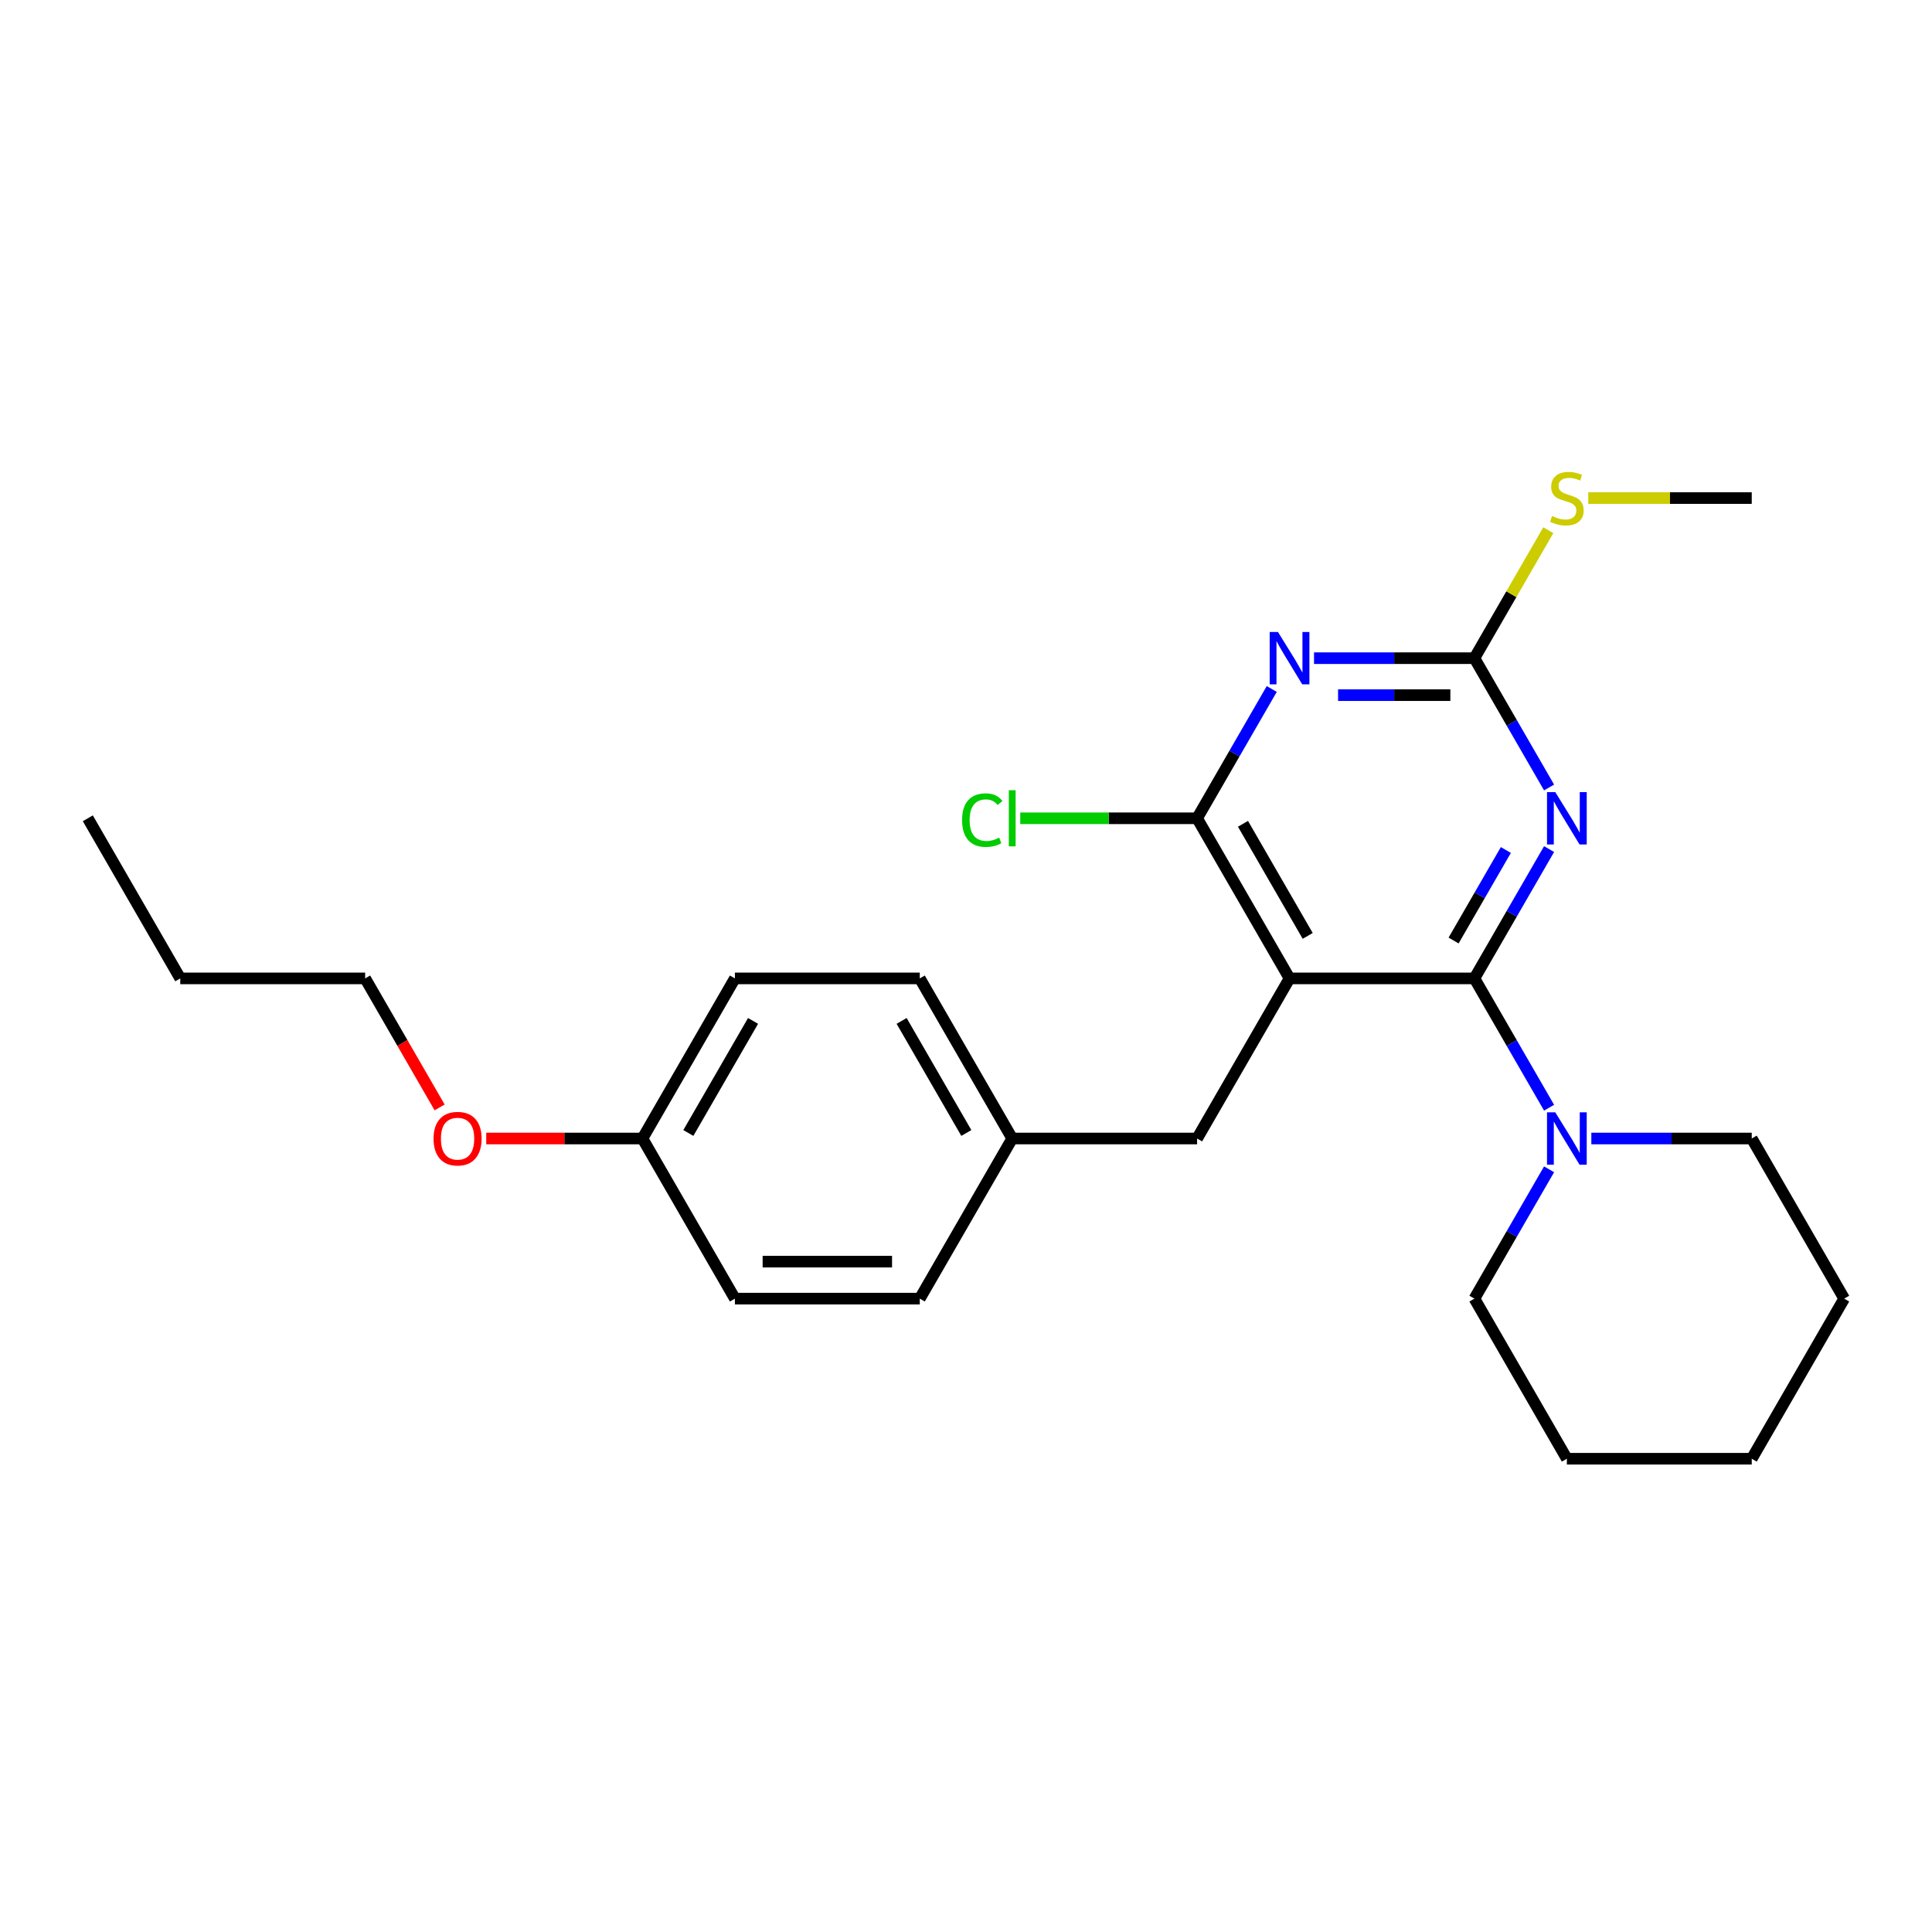 <?xml version='1.0' encoding='iso-8859-1'?>
<svg version='1.1' baseProfile='full'
              xmlns='http://www.w3.org/2000/svg'
                      xmlns:rdkit='http://www.rdkit.org/xml'
                      xmlns:xlink='http://www.w3.org/1999/xlink'
                  xml:space='preserve'
width='1000px' height='1000px' viewBox='0 0 1000 1000'>
<!-- END OF HEADER -->
<rect style='opacity:1.0;fill:#FFFFFF;stroke:none' width='1000' height='1000' x='0' y='0'> </rect>
<path class='bond-0' d='M 763.158,506.418 L 667.464,506.418' style='fill:none;fill-rule:evenodd;stroke:#000000;stroke-width:6px;stroke-linecap:butt;stroke-linejoin:miter;stroke-opacity:1' />
<path class='bond-1' d='M 763.158,506.418 L 782.479,472.953' style='fill:none;fill-rule:evenodd;stroke:#000000;stroke-width:6px;stroke-linecap:butt;stroke-linejoin:miter;stroke-opacity:1' />
<path class='bond-1' d='M 782.479,472.953 L 801.8,439.488' style='fill:none;fill-rule:evenodd;stroke:#0000FF;stroke-width:6px;stroke-linecap:butt;stroke-linejoin:miter;stroke-opacity:1' />
<path class='bond-1' d='M 752.38,486.809 L 765.904,463.383' style='fill:none;fill-rule:evenodd;stroke:#000000;stroke-width:6px;stroke-linecap:butt;stroke-linejoin:miter;stroke-opacity:1' />
<path class='bond-1' d='M 765.904,463.383 L 779.429,439.958' style='fill:none;fill-rule:evenodd;stroke:#0000FF;stroke-width:6px;stroke-linecap:butt;stroke-linejoin:miter;stroke-opacity:1' />
<path class='bond-5' d='M 763.158,506.418 L 782.479,539.884' style='fill:none;fill-rule:evenodd;stroke:#000000;stroke-width:6px;stroke-linecap:butt;stroke-linejoin:miter;stroke-opacity:1' />
<path class='bond-5' d='M 782.479,539.884 L 801.8,573.349' style='fill:none;fill-rule:evenodd;stroke:#0000FF;stroke-width:6px;stroke-linecap:butt;stroke-linejoin:miter;stroke-opacity:1' />
<path class='bond-3' d='M 667.464,506.418 L 619.617,423.545' style='fill:none;fill-rule:evenodd;stroke:#000000;stroke-width:6px;stroke-linecap:butt;stroke-linejoin:miter;stroke-opacity:1' />
<path class='bond-3' d='M 676.862,484.418 L 643.369,426.407' style='fill:none;fill-rule:evenodd;stroke:#000000;stroke-width:6px;stroke-linecap:butt;stroke-linejoin:miter;stroke-opacity:1' />
<path class='bond-6' d='M 667.464,506.418 L 619.617,589.291' style='fill:none;fill-rule:evenodd;stroke:#000000;stroke-width:6px;stroke-linecap:butt;stroke-linejoin:miter;stroke-opacity:1' />
<path class='bond-4' d='M 801.8,407.602 L 782.479,374.137' style='fill:none;fill-rule:evenodd;stroke:#0000FF;stroke-width:6px;stroke-linecap:butt;stroke-linejoin:miter;stroke-opacity:1' />
<path class='bond-4' d='M 782.479,374.137 L 763.158,340.672' style='fill:none;fill-rule:evenodd;stroke:#000000;stroke-width:6px;stroke-linecap:butt;stroke-linejoin:miter;stroke-opacity:1' />
<path class='bond-2' d='M 680.134,340.672 L 721.646,340.672' style='fill:none;fill-rule:evenodd;stroke:#0000FF;stroke-width:6px;stroke-linecap:butt;stroke-linejoin:miter;stroke-opacity:1' />
<path class='bond-2' d='M 721.646,340.672 L 763.158,340.672' style='fill:none;fill-rule:evenodd;stroke:#000000;stroke-width:6px;stroke-linecap:butt;stroke-linejoin:miter;stroke-opacity:1' />
<path class='bond-2' d='M 692.588,359.81 L 721.646,359.81' style='fill:none;fill-rule:evenodd;stroke:#0000FF;stroke-width:6px;stroke-linecap:butt;stroke-linejoin:miter;stroke-opacity:1' />
<path class='bond-2' d='M 721.646,359.81 L 750.704,359.81' style='fill:none;fill-rule:evenodd;stroke:#000000;stroke-width:6px;stroke-linecap:butt;stroke-linejoin:miter;stroke-opacity:1' />
<path class='bond-25' d='M 658.26,356.614 L 638.938,390.08' style='fill:none;fill-rule:evenodd;stroke:#0000FF;stroke-width:6px;stroke-linecap:butt;stroke-linejoin:miter;stroke-opacity:1' />
<path class='bond-25' d='M 638.938,390.08 L 619.617,423.545' style='fill:none;fill-rule:evenodd;stroke:#000000;stroke-width:6px;stroke-linecap:butt;stroke-linejoin:miter;stroke-opacity:1' />
<path class='bond-8' d='M 619.617,423.545 L 573.847,423.545' style='fill:none;fill-rule:evenodd;stroke:#000000;stroke-width:6px;stroke-linecap:butt;stroke-linejoin:miter;stroke-opacity:1' />
<path class='bond-8' d='M 573.847,423.545 L 528.077,423.545' style='fill:none;fill-rule:evenodd;stroke:#00CC00;stroke-width:6px;stroke-linecap:butt;stroke-linejoin:miter;stroke-opacity:1' />
<path class='bond-7' d='M 763.158,340.672 L 782.28,307.551' style='fill:none;fill-rule:evenodd;stroke:#000000;stroke-width:6px;stroke-linecap:butt;stroke-linejoin:miter;stroke-opacity:1' />
<path class='bond-7' d='M 782.28,307.551 L 801.403,274.43' style='fill:none;fill-rule:evenodd;stroke:#CCCC00;stroke-width:6px;stroke-linecap:butt;stroke-linejoin:miter;stroke-opacity:1' />
<path class='bond-15' d='M 801.8,605.234 L 782.479,638.699' style='fill:none;fill-rule:evenodd;stroke:#0000FF;stroke-width:6px;stroke-linecap:butt;stroke-linejoin:miter;stroke-opacity:1' />
<path class='bond-15' d='M 782.479,638.699 L 763.158,672.165' style='fill:none;fill-rule:evenodd;stroke:#000000;stroke-width:6px;stroke-linecap:butt;stroke-linejoin:miter;stroke-opacity:1' />
<path class='bond-16' d='M 823.675,589.291 L 865.187,589.291' style='fill:none;fill-rule:evenodd;stroke:#0000FF;stroke-width:6px;stroke-linecap:butt;stroke-linejoin:miter;stroke-opacity:1' />
<path class='bond-16' d='M 865.187,589.291 L 906.699,589.291' style='fill:none;fill-rule:evenodd;stroke:#000000;stroke-width:6px;stroke-linecap:butt;stroke-linejoin:miter;stroke-opacity:1' />
<path class='bond-9' d='M 619.617,589.291 L 523.923,589.291' style='fill:none;fill-rule:evenodd;stroke:#000000;stroke-width:6px;stroke-linecap:butt;stroke-linejoin:miter;stroke-opacity:1' />
<path class='bond-18' d='M 822.086,257.798 L 864.392,257.798' style='fill:none;fill-rule:evenodd;stroke:#CCCC00;stroke-width:6px;stroke-linecap:butt;stroke-linejoin:miter;stroke-opacity:1' />
<path class='bond-18' d='M 864.392,257.798 L 906.699,257.798' style='fill:none;fill-rule:evenodd;stroke:#000000;stroke-width:6px;stroke-linecap:butt;stroke-linejoin:miter;stroke-opacity:1' />
<path class='bond-11' d='M 523.923,589.291 L 476.077,672.165' style='fill:none;fill-rule:evenodd;stroke:#000000;stroke-width:6px;stroke-linecap:butt;stroke-linejoin:miter;stroke-opacity:1' />
<path class='bond-12' d='M 523.923,589.291 L 476.077,506.418' style='fill:none;fill-rule:evenodd;stroke:#000000;stroke-width:6px;stroke-linecap:butt;stroke-linejoin:miter;stroke-opacity:1' />
<path class='bond-12' d='M 500.172,586.43 L 466.679,528.419' style='fill:none;fill-rule:evenodd;stroke:#000000;stroke-width:6px;stroke-linecap:butt;stroke-linejoin:miter;stroke-opacity:1' />
<path class='bond-10' d='M 332.536,589.291 L 380.383,506.418' style='fill:none;fill-rule:evenodd;stroke:#000000;stroke-width:6px;stroke-linecap:butt;stroke-linejoin:miter;stroke-opacity:1' />
<path class='bond-10' d='M 356.288,586.43 L 389.78,528.419' style='fill:none;fill-rule:evenodd;stroke:#000000;stroke-width:6px;stroke-linecap:butt;stroke-linejoin:miter;stroke-opacity:1' />
<path class='bond-17' d='M 332.536,589.291 L 292.105,589.291' style='fill:none;fill-rule:evenodd;stroke:#000000;stroke-width:6px;stroke-linecap:butt;stroke-linejoin:miter;stroke-opacity:1' />
<path class='bond-17' d='M 292.105,589.291 L 251.675,589.291' style='fill:none;fill-rule:evenodd;stroke:#FF0000;stroke-width:6px;stroke-linecap:butt;stroke-linejoin:miter;stroke-opacity:1' />
<path class='bond-27' d='M 332.536,589.291 L 380.383,672.165' style='fill:none;fill-rule:evenodd;stroke:#000000;stroke-width:6px;stroke-linecap:butt;stroke-linejoin:miter;stroke-opacity:1' />
<path class='bond-14' d='M 476.077,672.165 L 380.383,672.165' style='fill:none;fill-rule:evenodd;stroke:#000000;stroke-width:6px;stroke-linecap:butt;stroke-linejoin:miter;stroke-opacity:1' />
<path class='bond-14' d='M 461.722,653.026 L 394.737,653.026' style='fill:none;fill-rule:evenodd;stroke:#000000;stroke-width:6px;stroke-linecap:butt;stroke-linejoin:miter;stroke-opacity:1' />
<path class='bond-13' d='M 476.077,506.418 L 380.383,506.418' style='fill:none;fill-rule:evenodd;stroke:#000000;stroke-width:6px;stroke-linecap:butt;stroke-linejoin:miter;stroke-opacity:1' />
<path class='bond-21' d='M 763.158,672.165 L 811.005,755.038' style='fill:none;fill-rule:evenodd;stroke:#000000;stroke-width:6px;stroke-linecap:butt;stroke-linejoin:miter;stroke-opacity:1' />
<path class='bond-22' d='M 906.699,589.291 L 954.545,672.165' style='fill:none;fill-rule:evenodd;stroke:#000000;stroke-width:6px;stroke-linecap:butt;stroke-linejoin:miter;stroke-opacity:1' />
<path class='bond-19' d='M 227.549,573.196 L 208.272,539.807' style='fill:none;fill-rule:evenodd;stroke:#FF0000;stroke-width:6px;stroke-linecap:butt;stroke-linejoin:miter;stroke-opacity:1' />
<path class='bond-19' d='M 208.272,539.807 L 188.995,506.418' style='fill:none;fill-rule:evenodd;stroke:#000000;stroke-width:6px;stroke-linecap:butt;stroke-linejoin:miter;stroke-opacity:1' />
<path class='bond-20' d='M 188.995,506.418 L 93.301,506.418' style='fill:none;fill-rule:evenodd;stroke:#000000;stroke-width:6px;stroke-linecap:butt;stroke-linejoin:miter;stroke-opacity:1' />
<path class='bond-23' d='M 93.301,506.418 L 45.455,423.545' style='fill:none;fill-rule:evenodd;stroke:#000000;stroke-width:6px;stroke-linecap:butt;stroke-linejoin:miter;stroke-opacity:1' />
<path class='bond-26' d='M 811.005,755.038 L 906.699,755.038' style='fill:none;fill-rule:evenodd;stroke:#000000;stroke-width:6px;stroke-linecap:butt;stroke-linejoin:miter;stroke-opacity:1' />
<path class='bond-24' d='M 954.545,672.165 L 906.699,755.038' style='fill:none;fill-rule:evenodd;stroke:#000000;stroke-width:6px;stroke-linecap:butt;stroke-linejoin:miter;stroke-opacity:1' />
<path  class='atom-2' d='M 805.014 409.995
L 813.895 424.349
Q 814.775 425.765, 816.191 428.33
Q 817.608 430.894, 817.684 431.047
L 817.684 409.995
L 821.282 409.995
L 821.282 437.095
L 817.569 437.095
L 808.038 421.401
Q 806.928 419.564, 805.742 417.459
Q 804.593 415.354, 804.249 414.703
L 804.249 437.095
L 800.727 437.095
L 800.727 409.995
L 805.014 409.995
' fill='#0000FF'/>
<path  class='atom-3' d='M 661.474 327.121
L 670.354 341.476
Q 671.234 342.892, 672.651 345.456
Q 674.067 348.021, 674.144 348.174
L 674.144 327.121
L 677.742 327.121
L 677.742 354.222
L 674.029 354.222
L 664.498 338.528
Q 663.388 336.691, 662.201 334.586
Q 661.053 332.48, 660.708 331.83
L 660.708 354.222
L 657.187 354.222
L 657.187 327.121
L 661.474 327.121
' fill='#0000FF'/>
<path  class='atom-6' d='M 805.014 575.741
L 813.895 590.095
Q 814.775 591.512, 816.191 594.076
Q 817.608 596.641, 817.684 596.794
L 817.684 575.741
L 821.282 575.741
L 821.282 602.842
L 817.569 602.842
L 808.038 587.148
Q 806.928 585.311, 805.742 583.205
Q 804.593 581.1, 804.249 580.449
L 804.249 602.842
L 800.727 602.842
L 800.727 575.741
L 805.014 575.741
' fill='#0000FF'/>
<path  class='atom-8' d='M 803.349 267.1
Q 803.656 267.215, 804.919 267.751
Q 806.182 268.286, 807.56 268.631
Q 808.976 268.937, 810.354 268.937
Q 812.919 268.937, 814.411 267.712
Q 815.904 266.449, 815.904 264.267
Q 815.904 262.775, 815.139 261.856
Q 814.411 260.937, 813.263 260.44
Q 812.115 259.942, 810.201 259.368
Q 807.789 258.641, 806.335 257.952
Q 804.919 257.263, 803.885 255.808
Q 802.89 254.353, 802.89 251.904
Q 802.89 248.497, 805.187 246.392
Q 807.522 244.286, 812.115 244.286
Q 815.254 244.286, 818.813 245.779
L 817.933 248.727
Q 814.679 247.387, 812.23 247.387
Q 809.589 247.387, 808.134 248.497
Q 806.679 249.569, 806.718 251.444
Q 806.718 252.899, 807.445 253.779
Q 808.211 254.66, 809.282 255.157
Q 810.392 255.655, 812.23 256.229
Q 814.679 256.995, 816.134 257.76
Q 817.589 258.526, 818.622 260.095
Q 819.694 261.626, 819.694 264.267
Q 819.694 268.019, 817.167 270.047
Q 814.679 272.038, 810.507 272.038
Q 808.096 272.038, 806.258 271.502
Q 804.459 271.004, 802.316 270.124
L 803.349 267.1
' fill='#CCCC00'/>
<path  class='atom-9' d='M 497.971 424.483
Q 497.971 417.746, 501.11 414.224
Q 504.287 410.665, 510.297 410.665
Q 515.885 410.665, 518.871 414.607
L 516.344 416.674
Q 514.163 413.803, 510.297 413.803
Q 506.201 413.803, 504.019 416.559
Q 501.876 419.277, 501.876 424.483
Q 501.876 429.842, 504.096 432.598
Q 506.354 435.354, 510.718 435.354
Q 513.703 435.354, 517.187 433.555
L 518.258 436.425
Q 516.842 437.344, 514.699 437.88
Q 512.555 438.416, 510.182 438.416
Q 504.287 438.416, 501.11 434.818
Q 497.971 431.22, 497.971 424.483
' fill='#00CC00'/>
<path  class='atom-9' d='M 522.163 409.019
L 525.684 409.019
L 525.684 438.071
L 522.163 438.071
L 522.163 409.019
' fill='#00CC00'/>
<path  class='atom-18' d='M 224.402 589.368
Q 224.402 582.861, 227.617 579.224
Q 230.833 575.588, 236.842 575.588
Q 242.852 575.588, 246.067 579.224
Q 249.282 582.861, 249.282 589.368
Q 249.282 595.952, 246.029 599.703
Q 242.775 603.416, 236.842 603.416
Q 230.871 603.416, 227.617 599.703
Q 224.402 595.99, 224.402 589.368
M 236.842 600.354
Q 240.976 600.354, 243.196 597.598
Q 245.455 594.803, 245.455 589.368
Q 245.455 584.047, 243.196 581.368
Q 240.976 578.65, 236.842 578.65
Q 232.708 578.65, 230.45 581.33
Q 228.23 584.009, 228.23 589.368
Q 228.23 594.842, 230.45 597.598
Q 232.708 600.354, 236.842 600.354
' fill='#FF0000'/>
</svg>
